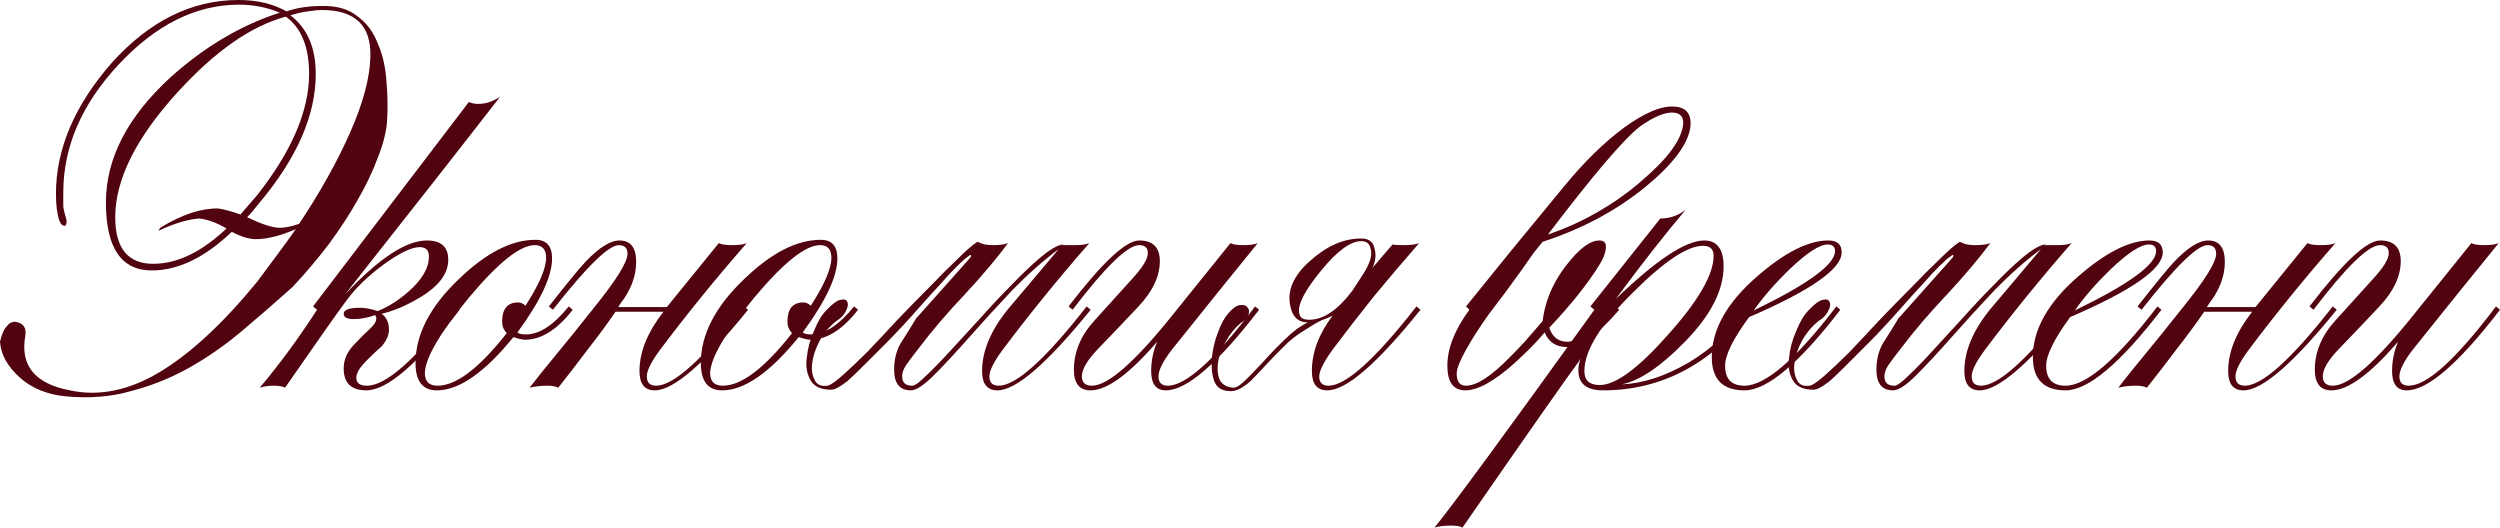 <?xml version="1.0" encoding="UTF-8"?> <svg xmlns="http://www.w3.org/2000/svg" viewBox="0 0 262.703 55.44" fill="none"><path d="M30.73 30.17C28.957 31.757 27.183 33.297 25.41 34.79C23.637 36.283 21.793 37.567 19.88 38.64C17.967 39.713 15.937 40.53 13.79 41.09C11.69 41.697 9.403 41.883 6.93 41.65C4.97 41.463 3.36 40.81 2.1 39.69C0.793 38.523 0.093 37.263 0 35.91C0.187 35.117 0.42 34.58 0.7 34.3C0.933 33.973 1.237 33.81 1.61 33.81C2.45 33.95 2.8 34.44 2.66 35.28C2.1 38.407 3.663 40.32 7.35 41.02C10.383 41.673 13.51 41.043 16.73 39.13C19.997 37.17 23.427 33.997 27.02 29.61C27.72 28.677 28.397 27.767 29.05 26.88C29.75 25.947 30.427 25.013 31.08 24.08C29.587 24.733 28.257 25.083 27.09 25.13C26.343 25.177 25.433 24.92 24.36 24.36C21.513 27.067 18.713 28.42 15.96 28.42C12.74 28.42 11.13 26.04 11.13 21.28C11.13 16.66 13.393 12.273 17.92 8.12C21.513 4.9 25.34 2.637 29.4 1.33C28.047 0.77 26.623 0.49 25.13 0.49C20.603 0.49 16.38 2.59 12.46 6.79C8.587 10.943 6.65 15.423 6.65 20.23C6.65 20.977 6.65 21.49 6.65 21.77C6.697 22.05 6.813 22.517 7 23.17C7 23.543 6.93 23.73 6.79 23.73C6.557 23.73 6.37 23.543 6.23 23.17C5.997 22.47 5.88 21.537 5.88 20.37C5.88 15.657 7.84 11.06 11.76 6.58C15.727 2.193 20.16 0 25.06 0C27.02 0 28.7 0.397 30.1 1.19C31.22 0.817 32.433 0.63 33.74 0.63C35.327 0.583 36.587 0.933 37.52 1.68C38.5 2.38 39.223 3.337 39.69 4.55C40.203 5.717 40.507 7.023 40.6 8.47C40.74 9.917 40.763 11.363 40.67 12.81C40.577 13.93 40.25 15.19 39.69 16.59C39.177 17.99 38.477 19.46 37.59 21C36.75 22.493 35.747 24.033 34.58 25.62C33.413 27.16 32.13 28.677 30.73 30.17ZM16.94 23.87C19.18 22.517 21.187 21.863 22.96 21.91C23.567 22.003 24.337 22.213 25.27 22.54C25.55 22.213 25.83 21.887 26.11 21.56C26.39 21.233 26.693 20.883 27.02 20.51C30.66 15.89 32.48 11.643 32.48 7.77C32.48 4.923 31.663 2.917 30.03 1.75C26.39 2.73 22.61 5.367 18.69 9.66C14.303 14.467 12.11 18.853 12.11 22.82C12.11 26.087 13.44 27.72 16.1 27.72C18.62 27.72 21.187 26.483 23.8 24.01C22.773 23.403 21.817 23.053 20.93 22.96C19.717 23.053 18.317 23.473 16.73 24.22C16.59 24.173 16.59 24.15 16.73 24.15C16.73 24.057 16.8 23.963 16.94 23.87ZM38.92 5.95C39.013 2.683 37.31 1.05 33.81 1.05C33.437 1.05 32.97 1.097 32.41 1.19C31.897 1.237 31.267 1.377 30.52 1.61C32.293 2.963 33.18 5.017 33.18 7.77C33.18 12.11 31.197 16.637 27.23 21.35C26.997 21.63 26.787 21.887 26.6 22.12C26.413 22.353 26.203 22.587 25.97 22.82C26.017 22.867 26.063 22.89 26.11 22.89C27.463 23.543 28.537 23.893 29.33 23.94C29.937 23.94 30.637 23.8 31.43 23.52C33.67 20.16 35.467 16.94 36.82 13.86C38.173 10.78 38.873 8.143 38.92 5.95Z" fill="#510310"></path><path d="M52.563 10.15C48.877 14.91 43.44 21.84 36.254 30.94C39.8 27.16 42.67 25.27 44.863 25.27C46.357 25.27 47.103 25.947 47.103 27.3C47.103 28.793 46.054 30.147 43.953 31.36C42.6 32.153 41.317 32.69 40.103 32.97C40.617 33.343 40.873 33.903 40.873 34.65C40.873 35.21 40.617 35.793 40.103 36.4C39.357 37.053 38.727 37.66 38.213 38.22C37.7 38.78 37.443 39.27 37.443 39.69C37.443 40.25 37.817 40.53 38.563 40.53C40.57 40.53 43.697 37.753 47.943 32.2L48.293 32.55C43.953 38.197 40.687 41.02 38.493 41.02C36.907 41.02 36.114 40.25 36.114 38.71C36.114 37.823 36.463 37.007 37.163 36.26C37.863 35.513 38.423 34.953 38.843 34.58C39.31 34.16 39.543 33.787 39.543 33.46C39.543 33.32 39.497 33.203 39.403 33.11C38.657 33.39 37.91 33.53 37.163 33.53C36.463 33.53 36.114 33.343 36.114 32.97C36.114 32.55 36.697 32.34 37.863 32.34C38.377 32.34 38.984 32.457 39.683 32.69C40.757 32.27 41.83 31.593 42.903 30.66C44.35 29.4 45.073 28.163 45.073 26.95C45.073 26.297 44.747 25.97 44.093 25.97C43.254 25.97 41.994 26.577 40.314 27.79C38.68 29.003 37.397 30.24 36.463 31.5C35.39 32.947 33.22 36.027 29.953 40.74C29.72 40.6 29.3 40.53 28.693 40.53C28.227 40.53 27.76 40.6 27.293 40.74C29.347 38.313 31.353 35.583 33.314 32.55L32.893 32.2L49.273 10.71C49.553 10.85 49.88 10.92 50.254 10.92C51.047 10.92 51.817 10.663 52.563 10.15Z" fill="#510310"></path><path d="M60.184 32.55C58.551 34.65 56.871 35.7 55.144 35.7C54.911 35.7 54.514 35.607 53.954 35.42C50.921 39.153 48.237 41.02 45.904 41.02C44.411 41.02 43.664 40.063 43.664 38.15C43.664 35.163 45.181 32.223 48.214 29.33C51.061 26.577 53.744 25.2 56.264 25.2C57.431 25.2 58.014 25.853 58.014 27.16C58.014 29.027 56.801 31.617 54.374 34.93C54.514 35.07 54.817 35.14 55.284 35.14C56.684 35.14 58.177 34.16 59.764 32.2L60.184 32.55ZM57.384 27.09C57.384 26.203 56.988 25.76 56.194 25.76C54.654 25.76 52.344 27.603 49.264 31.29C46.231 34.977 44.691 37.613 44.644 39.2C44.644 40.087 45.087 40.53 45.974 40.53C47.934 40.53 50.361 38.687 53.254 35C52.928 34.673 52.764 34.277 52.764 33.81C52.764 32.457 53.324 31.78 54.444 31.78C54.724 31.78 54.981 31.897 55.214 32.13C56.661 29.89 57.384 28.21 57.384 27.09Z" fill="#510310"></path><path d="M78.608 32.55C74.035 38.197 70.768 41.02 68.808 41.02C67.734 41.02 67.198 40.343 67.198 38.99C67.198 36.983 68.038 34.907 69.718 32.76H64.678C63.884 33.927 62.905 35.257 61.738 36.75C60.618 38.243 59.591 39.573 58.658 40.74C58.378 40.6 58.004 40.53 57.538 40.53C56.838 40.53 56.208 40.6 55.648 40.74C56.441 39.713 57.398 38.523 58.518 37.17C59.638 35.817 60.898 34.253 62.298 32.48C64.724 29.493 65.938 27.557 65.938 26.67C65.938 26.063 65.635 25.76 65.028 25.76C63.955 25.76 61.645 28.023 58.098 32.55L57.678 32.2C59.544 29.82 60.804 28.28 61.458 27.58C62.905 26.04 64.118 25.27 65.098 25.27C66.264 25.27 66.848 26.017 66.848 27.51C66.848 28.583 66.568 29.633 66.008 30.66C65.914 30.847 65.775 31.08 65.588 31.36C65.401 31.593 65.191 31.897 64.958 32.27H70.068L75.528 25.55C75.808 25.69 76.274 25.76 76.928 25.76C77.628 25.76 78.141 25.69 78.468 25.55C75.201 29.283 72.168 33.017 69.368 36.75C68.435 38.01 67.968 38.943 67.968 39.55C67.968 40.203 68.295 40.53 68.948 40.53C70.768 40.53 73.848 37.753 78.188 32.2L78.608 32.55Z" fill="#510310"></path><path d="M90.164 32.55C88.53 34.65 86.851 35.7 85.124 35.7C84.891 35.7 84.494 35.607 83.934 35.42C80.901 39.153 78.217 41.02 75.884 41.02C74.39 41.02 73.644 40.063 73.644 38.15C73.644 35.163 75.161 32.223 78.194 29.33C81.041 26.577 83.724 25.2 86.244 25.2C87.41 25.2 87.994 25.853 87.994 27.16C87.994 29.027 86.781 31.617 84.354 34.93C84.494 35.07 84.797 35.14 85.264 35.14C86.664 35.14 88.157 34.16 89.744 32.2L90.164 32.55ZM87.364 27.09C87.364 26.203 86.967 25.76 86.174 25.76C84.634 25.76 82.324 27.603 79.244 31.29C76.21 34.977 74.67 37.613 74.624 39.2C74.624 40.087 75.067 40.53 75.954 40.53C77.914 40.53 80.34 38.687 83.234 35C82.907 34.673 82.744 34.277 82.744 33.81C82.744 32.457 83.304 31.78 84.424 31.78C84.704 31.78 84.961 31.897 85.194 32.13C86.641 29.89 87.364 28.21 87.364 27.09Z" fill="#510310"></path><path d="M103.058 25.55C103.338 25.69 103.781 25.76 104.388 25.76C105.041 25.76 105.554 25.69 105.928 25.55C104.714 27.183 103.198 28.98 101.377 30.94C99.557 32.853 97.924 34.767 96.478 36.68C95.964 37.333 95.544 37.893 95.218 38.36C94.938 38.78 94.798 39.177 94.798 39.55C94.798 40.203 95.148 40.53 95.847 40.53C96.128 40.53 96.618 40.18 97.317 39.48C98.064 38.78 98.904 37.917 99.837 36.89C100.818 35.817 101.868 34.673 102.988 33.46C104.107 32.2 105.204 31.033 106.278 29.96C107.351 28.84 108.354 27.883 109.287 27.09C110.221 26.297 110.991 25.83 111.598 25.69C111.598 25.643 111.574 25.69 111.528 25.83L111.598 25.76V25.69C111.644 25.69 111.668 25.69 111.668 25.69C111.668 25.643 111.691 25.62 111.738 25.62C111.738 25.667 111.714 25.69 111.668 25.69C111.668 25.69 111.668 25.713 111.668 25.76C111.901 25.76 112.321 25.76 112.928 25.76C113.627 25.76 114.141 25.69 114.468 25.55C111.201 29.283 108.167 33.017 105.367 36.75C104.434 38.01 103.967 38.943 103.967 39.55C103.967 40.203 104.294 40.53 104.948 40.53C106.767 40.53 109.847 37.753 114.187 32.2L114.608 32.55C110.034 38.197 106.767 41.02 104.808 41.02C103.734 41.02 103.198 40.343 103.198 38.99C103.198 36.89 104.107 34.72 105.928 32.48L111.247 26.18C109.614 27.393 107.981 28.84 106.348 30.52C104.761 32.2 103.268 33.833 101.868 35.42C100.514 36.96 99.278 38.29 98.157 39.41C97.084 40.483 96.268 41.02 95.707 41.02C94.541 41.02 93.957 40.297 93.957 38.85C93.957 37.777 94.191 36.843 94.658 36.05C95.171 35.257 95.707 34.393 96.268 33.46L102.008 27.02C102.101 26.74 102.008 26.717 101.728 26.95C101.447 27.137 101.051 27.487 100.538 28C100.024 28.513 99.441 29.143 98.788 29.89C98.134 30.59 97.458 31.337 96.757 32.13C96.104 32.877 95.451 33.6 94.798 34.3C94.191 34.953 93.654 35.513 93.188 35.98C92.161 37.007 91.321 37.847 90.668 38.5C90.014 39.153 89.478 39.667 89.058 40.04C88.637 40.367 88.287 40.6 88.008 40.74C87.774 40.88 87.541 40.95 87.307 40.95C86.234 40.95 85.511 40.6 85.138 39.9C84.764 39.2 84.647 38.407 84.788 37.52C84.881 36.587 85.138 35.653 85.557 34.72C85.931 33.787 86.351 33.087 86.818 32.62C87.471 31.92 87.984 31.547 88.357 31.5C88.731 31.407 88.964 31.5 89.058 31.78C89.151 32.013 89.081 32.34 88.847 32.76C88.661 33.133 88.334 33.46 87.868 33.74C87.167 34.3 86.584 35 86.117 35.84C85.697 36.633 85.441 37.403 85.348 38.15C85.254 38.85 85.348 39.457 85.627 39.97C85.861 40.437 86.304 40.623 86.957 40.53C87.237 40.483 87.751 40.133 88.497 39.48C89.291 38.78 90.177 37.94 91.157 36.96C92.138 35.933 93.188 34.813 94.307 33.6C95.474 32.387 96.594 31.243 97.668 30.17C98.741 29.05 99.721 28.07 100.608 27.23C101.494 26.343 102.194 25.737 102.707 25.41L103.058 25.55Z" fill="#510310"></path><path d="M132.306 32.55C127.966 38.197 124.699 41.02 122.506 41.02C121.479 41.02 120.966 40.343 120.966 38.99C120.966 37.917 121.176 36.89 121.596 35.91C118.656 39.317 116.323 41.02 114.596 41.02C113.429 41.02 112.846 40.297 112.846 38.85C112.846 36.983 113.569 35.257 115.016 33.67L119.006 29.26C120.079 28.093 120.616 27.207 120.616 26.6C120.616 26.04 120.313 25.76 119.706 25.76C118.493 25.76 116.159 28.023 112.706 32.55L112.286 32.2C115.833 27.58 118.306 25.27 119.706 25.27C121.153 25.27 121.876 25.993 121.876 27.44C121.876 29.027 121.129 30.613 119.636 32.2C118.189 33.74 116.766 35.233 115.366 36.68C114.246 37.847 113.686 38.803 113.686 39.55C113.686 40.203 114.036 40.53 114.736 40.53C116.416 40.53 119.239 38.057 123.206 33.11L129.296 25.55C129.576 25.69 130.019 25.76 130.626 25.76C131.326 25.76 131.839 25.69 132.166 25.55C129.693 28.583 126.683 32.317 123.136 36.75C122.203 37.963 121.736 38.897 121.736 39.55C121.736 40.203 122.063 40.53 122.716 40.53C124.629 40.53 127.686 37.753 131.886 32.2L132.306 32.55Z" fill="#510310"></path><path d="M149.265 32.55C144.738 38.197 141.472 41.02 139.465 41.02C138.392 41.02 137.855 40.343 137.855 38.99C137.855 37.03 138.579 35.093 140.025 33.18C139.652 33.367 139.255 33.53 138.835 33.67C138.275 33.95 137.645 34.323 136.945 34.79C136.245 35.21 135.569 35.747 134.915 36.4C134.122 37.193 133.445 37.893 132.885 38.5C132.325 39.107 131.835 39.62 131.415 40.04C130.995 40.413 130.598 40.693 130.225 40.88C129.852 41.067 129.478 41.137 129.105 41.09C128.312 41.043 127.798 40.67 127.565 39.97C127.332 39.223 127.262 38.407 127.355 37.52C127.449 36.633 127.658 35.77 127.985 34.93C128.312 34.043 128.662 33.39 129.035 32.97C129.502 32.41 129.922 32.107 130.295 32.06C130.668 32.013 130.925 32.083 131.065 32.27C131.252 32.457 131.299 32.713 131.205 33.04C131.112 33.367 130.832 33.67 130.365 33.95C129.712 34.51 129.175 35.187 128.755 35.98C128.335 36.727 128.078 37.45 127.985 38.15C127.892 38.85 127.962 39.457 128.195 39.97C128.475 40.437 128.942 40.693 129.595 40.74C129.922 40.74 130.365 40.46 130.925 39.9C131.485 39.34 132.115 38.687 132.815 37.94C133.515 37.147 134.262 36.377 135.055 35.63C135.849 34.837 136.642 34.253 137.435 33.88C136.455 33.88 135.849 33.343 135.615 32.27C135.195 30.59 135.895 28.957 137.715 27.37C139.442 25.83 141.215 25.06 143.035 25.06C143.829 25.06 144.295 25.41 144.435 26.11C144.622 26.763 144.552 27.44 144.225 28.14L146.325 25.69C146.465 25.737 146.885 25.76 147.585 25.76C148.239 25.76 148.752 25.69 149.125 25.55C147.492 27.417 145.905 29.283 144.365 31.15C142.872 33.017 141.425 34.883 140.025 36.75C139.092 38.057 138.625 38.99 138.625 39.55C138.625 40.203 138.952 40.53 139.605 40.53C141.425 40.53 144.505 37.753 148.845 32.2L149.265 32.55ZM144.015 26.11C143.922 25.597 143.595 25.34 143.035 25.34C141.915 25.34 140.515 26.367 138.835 28.42C137.109 30.52 136.338 32.013 136.525 32.9C136.572 33.367 136.922 33.6 137.575 33.6C139.068 33.6 140.585 32.573 142.125 30.52L143.175 28.91C143.969 27.697 144.249 26.763 144.015 26.11Z" fill="#510310"></path><path d="M156.431 33.04C155.498 34.347 154.704 35.583 154.051 36.75C153.398 37.917 153.071 38.757 153.071 39.27C153.071 40.11 153.398 40.53 154.051 40.53C155.171 40.53 156.711 39.527 158.671 37.52C159.184 37.007 159.721 36.447 160.281 35.84C160.841 35.187 161.447 34.487 162.101 33.74C162.381 31.407 163.384 29.237 165.111 27.23C166.231 25.923 167.211 25.27 168.051 25.27C168.517 25.27 168.751 25.48 168.751 25.9C168.751 26.46 168.517 27.113 168.051 27.86C166.837 29.82 165.088 32.013 162.801 34.44C163.128 35.42 163.758 35.91 164.691 35.91C165.998 35.91 167.678 34.673 169.731 32.2L170.151 32.55C167.911 35.163 166.091 36.47 164.691 36.47C163.524 36.47 162.731 35.957 162.311 34.93C161.938 35.397 161.471 35.91 160.911 36.47C160.398 36.983 159.814 37.543 159.161 38.15C157.014 40.063 155.288 41.02 153.981 41.02C152.721 41.02 152.091 40.157 152.091 38.43C152.091 36.61 152.861 34.65 154.401 32.55L154.051 32.2L158.811 26.32L164.341 19.6C166.488 16.987 168.611 14.91 170.711 13.37C172.857 11.83 174.584 11.107 175.891 11.2C177.151 11.247 177.734 11.923 177.641 13.23C177.454 15.05 175.891 17.173 172.951 19.6C169.871 22.12 166.254 24.057 162.101 25.41C161.914 25.643 161.611 26.017 161.191 26.53C160.818 27.043 160.374 27.673 159.861 28.42C159.348 29.12 158.787 29.89 158.181 30.73C157.574 31.523 156.991 32.293 156.431 33.04ZM162.661 24.64C164.574 23.987 166.324 23.193 167.911 22.26C169.544 21.327 171.061 20.253 172.461 19.04C175.261 16.66 176.731 14.653 176.871 13.02C176.917 12.273 176.567 11.877 175.821 11.83C174.934 11.783 173.767 12.273 172.321 13.3C171.481 13.953 170.244 15.237 168.611 17.15C167.024 19.017 165.041 21.513 162.661 24.64Z" fill="#510310"></path><path d="M184.268 32.55C179.928 38.197 174.655 41.02 168.448 41.02C166.722 41.02 165.858 40.32 165.858 38.92C165.858 38.407 165.952 37.987 166.138 37.66C164.552 39.807 160.398 45.733 153.678 55.44C153.445 55.3 153.048 55.23 152.489 55.23C151.788 55.23 151.205 55.3 150.738 55.44C152.885 52.78 158.485 45.15 167.538 32.55L167.118 32.2L174.468 22.96C175.448 22.96 176.335 22.657 177.128 22.05C175.029 24.523 172.578 27.65 169.778 31.43C174.025 27.323 177.128 25.27 179.089 25.27C180.442 25.27 181.118 26.18 181.118 28C181.118 30.52 179.742 33.18 176.988 35.98C174.468 38.547 172.275 40.017 170.408 40.39C172.648 40.297 175.005 39.527 177.478 38.08C179.952 36.587 182.075 34.627 183.848 32.2L184.268 32.55ZM180.068 26.88C180.068 26.18 179.695 25.83 178.948 25.83C177.315 25.83 174.865 27.463 171.598 30.73C168.192 34.09 166.489 36.843 166.489 38.99C166.489 39.97 167.025 40.46 168.099 40.46C169.778 40.46 172.182 38.687 175.308 35.14C178.482 31.593 180.068 28.84 180.068 26.88Z" fill="#510310"></path><path d="M193.526 26.53C193.526 28.257 190.283 30.52 183.796 33.32C182.117 35.607 181.276 37.31 181.276 38.43C181.276 39.83 181.953 40.53 183.307 40.53C185.5 40.53 188.72 37.753 192.967 32.2L193.386 32.55C189.047 38.197 185.686 41.02 183.307 41.02C181.02 41.02 179.876 39.853 179.876 37.52C179.876 34.627 181.463 31.803 184.637 29.05C187.53 26.53 190.027 25.27 192.126 25.27C193.06 25.27 193.526 25.69 193.526 26.53ZM192.827 26.39C192.827 25.923 192.57 25.69 192.056 25.69C191.216 25.69 189.886 26.553 188.066 28.28C186.526 29.773 185.266 31.22 184.286 32.62C189.98 29.867 192.827 27.79 192.827 26.39Z" fill="#510310"></path><path d="M206.277 25.55C206.557 25.69 207.001 25.76 207.607 25.76C208.261 25.76 208.774 25.69 209.147 25.55C207.934 27.183 206.417 28.98 204.597 30.94C202.777 32.853 201.144 34.767 199.697 36.68C199.184 37.333 198.764 37.893 198.437 38.36C198.157 38.78 198.017 39.177 198.017 39.55C198.017 40.203 198.367 40.53 199.067 40.53C199.347 40.53 199.837 40.18 200.537 39.48C201.284 38.78 202.124 37.917 203.058 36.89C204.037 35.817 205.087 34.673 206.207 33.46C207.328 32.2 208.424 31.033 209.497 29.96C210.571 28.84 211.574 27.883 212.507 27.09C213.441 26.297 214.211 25.83 214.817 25.69C214.817 25.643 214.794 25.69 214.747 25.83L214.817 25.76V25.69C214.864 25.69 214.887 25.69 214.887 25.69C214.887 25.643 214.911 25.62 214.957 25.62C214.957 25.667 214.934 25.69 214.887 25.69C214.887 25.69 214.887 25.713 214.887 25.76C215.121 25.76 215.541 25.76 216.147 25.76C216.847 25.76 217.361 25.69 217.687 25.55C214.421 29.283 211.388 33.017 208.588 36.75C207.654 38.01 207.188 38.943 207.188 39.55C207.188 40.203 207.514 40.53 208.167 40.53C209.988 40.53 213.067 37.753 217.407 32.2L217.827 32.55C213.254 38.197 209.988 41.02 208.027 41.02C206.954 41.02 206.417 40.343 206.417 38.99C206.417 36.89 207.328 34.72 209.147 32.48L214.467 26.18C212.834 27.393 211.201 28.84 209.567 30.52C207.981 32.2 206.487 33.833 205.087 35.42C203.734 36.96 202.497 38.29 201.377 39.41C200.304 40.483 199.487 41.02 198.928 41.02C197.761 41.02 197.177 40.297 197.177 38.85C197.177 37.777 197.411 36.843 197.877 36.05C198.391 35.257 198.928 34.393 199.487 33.46L205.227 27.02C205.321 26.74 205.227 26.717 204.947 26.95C204.667 27.137 204.271 27.487 203.757 28C203.244 28.513 202.661 29.143 202.007 29.89C201.354 30.59 200.677 31.337 199.977 32.13C199.324 32.877 198.671 33.6 198.017 34.3C197.411 34.953 196.874 35.513 196.407 35.98C195.381 37.007 194.541 37.847 193.887 38.5C193.234 39.153 192.697 39.667 192.277 40.04C191.858 40.367 191.507 40.6 191.227 40.74C190.994 40.88 190.761 40.95 190.528 40.95C189.454 40.95 188.731 40.6 188.357 39.9C187.984 39.2 187.867 38.407 188.007 37.52C188.101 36.587 188.357 35.653 188.777 34.72C189.151 33.787 189.571 33.087 190.037 32.62C190.691 31.92 191.204 31.547 191.577 31.5C191.951 31.407 192.184 31.5 192.277 31.78C192.371 32.013 192.301 32.34 192.067 32.76C191.881 33.133 191.554 33.46 191.087 33.74C190.388 34.3 189.804 35 189.337 35.84C188.918 36.633 188.661 37.403 188.567 38.15C188.474 38.85 188.567 39.457 188.847 39.97C189.081 40.437 189.524 40.623 190.177 40.53C190.458 40.483 190.971 40.133 191.718 39.48C192.511 38.78 193.397 37.94 194.377 36.96C195.357 35.933 196.407 34.813 197.528 33.6C198.694 32.387 199.814 31.243 200.887 30.17C201.961 29.05 202.941 28.07 203.827 27.23C204.714 26.343 205.414 25.737 205.928 25.41L206.277 25.55Z" fill="#510310"></path><path d="M227.266 26.53C227.266 28.257 224.023 30.52 217.536 33.32C215.856 35.607 215.016 37.31 215.016 38.43C215.016 39.83 215.693 40.53 217.046 40.53C219.239 40.53 222.459 37.753 226.706 32.2L227.126 32.55C222.786 38.197 219.426 41.02 217.046 41.02C214.759 41.02 213.616 39.853 213.616 37.52C213.616 34.627 215.203 31.803 218.376 29.05C221.269 26.53 223.766 25.27 225.866 25.27C226.799 25.27 227.266 25.69 227.266 26.53ZM226.566 26.39C226.566 25.923 226.309 25.69 225.796 25.69C224.956 25.69 223.626 26.553 221.806 28.28C220.266 29.773 219.006 31.22 218.026 32.62C223.719 29.867 226.566 27.79 226.566 26.39Z" fill="#510310"></path><path d="M245.547 32.55C240.974 38.197 237.707 41.02 235.747 41.02C234.674 41.02 234.137 40.343 234.137 38.99C234.137 36.983 234.977 34.907 236.657 32.76H231.617C230.824 33.927 229.843 35.257 228.677 36.75C227.557 38.243 226.53 39.573 225.597 40.74C225.317 40.6 224.944 40.53 224.477 40.53C223.777 40.53 223.147 40.6 222.587 40.74C223.38 39.713 224.337 38.523 225.457 37.17C226.577 35.817 227.837 34.253 229.237 32.48C231.664 29.493 232.877 27.557 232.877 26.67C232.877 26.063 232.574 25.76 231.967 25.76C230.894 25.76 228.583 28.023 225.037 32.55L224.617 32.2C226.484 29.82 227.744 28.28 228.397 27.58C229.843 26.04 231.057 25.27 232.037 25.27C233.204 25.27 233.787 26.017 233.787 27.51C233.787 28.583 233.507 29.633 232.947 30.66C232.853 30.847 232.713 31.08 232.527 31.36C232.34 31.593 232.13 31.897 231.897 32.27H237.007L242.467 25.55C242.747 25.69 243.214 25.76 243.867 25.76C244.567 25.76 245.08 25.69 245.407 25.55C242.14 29.283 239.107 33.017 236.307 36.75C235.374 38.01 234.907 38.943 234.907 39.55C234.907 40.203 235.234 40.53 235.887 40.53C237.707 40.53 240.787 37.753 245.127 32.2L245.547 32.55Z" fill="#510310"></path><path d="M262.703 32.55C258.364 38.197 255.097 41.02 252.902 41.02C251.875 41.02 251.363 40.343 251.363 38.99C251.363 37.917 251.573 36.89 251.993 35.91C249.053 39.317 246.719 41.02 244.993 41.02C243.826 41.02 243.243 40.297 243.243 38.85C243.243 36.983 243.966 35.257 245.413 33.67L249.403 29.26C250.475 28.093 251.013 27.207 251.013 26.6C251.013 26.04 250.71 25.76 250.103 25.76C248.89 25.76 246.556 28.023 243.103 32.55L242.683 32.2C246.23 27.58 248.703 25.27 250.103 25.27C251.55 25.27 252.272 25.993 252.272 27.44C252.272 29.027 251.525 30.613 250.033 32.2C248.586 33.74 247.163 35.233 245.763 36.68C244.643 37.847 244.083 38.803 244.083 39.55C244.083 40.203 244.433 40.53 245.133 40.53C246.813 40.53 249.636 38.057 253.602 33.11L259.694 25.55C259.974 25.69 260.416 25.76 261.023 25.76C261.723 25.76 262.236 25.69 262.563 25.55C260.089 28.583 257.079 32.317 253.532 36.75C252.6 37.963 252.133 38.897 252.133 39.55C252.133 40.203 252.46 40.53 253.112 40.53C255.027 40.53 258.084 37.753 262.283 32.2L262.703 32.55Z" fill="#510310"></path></svg> 